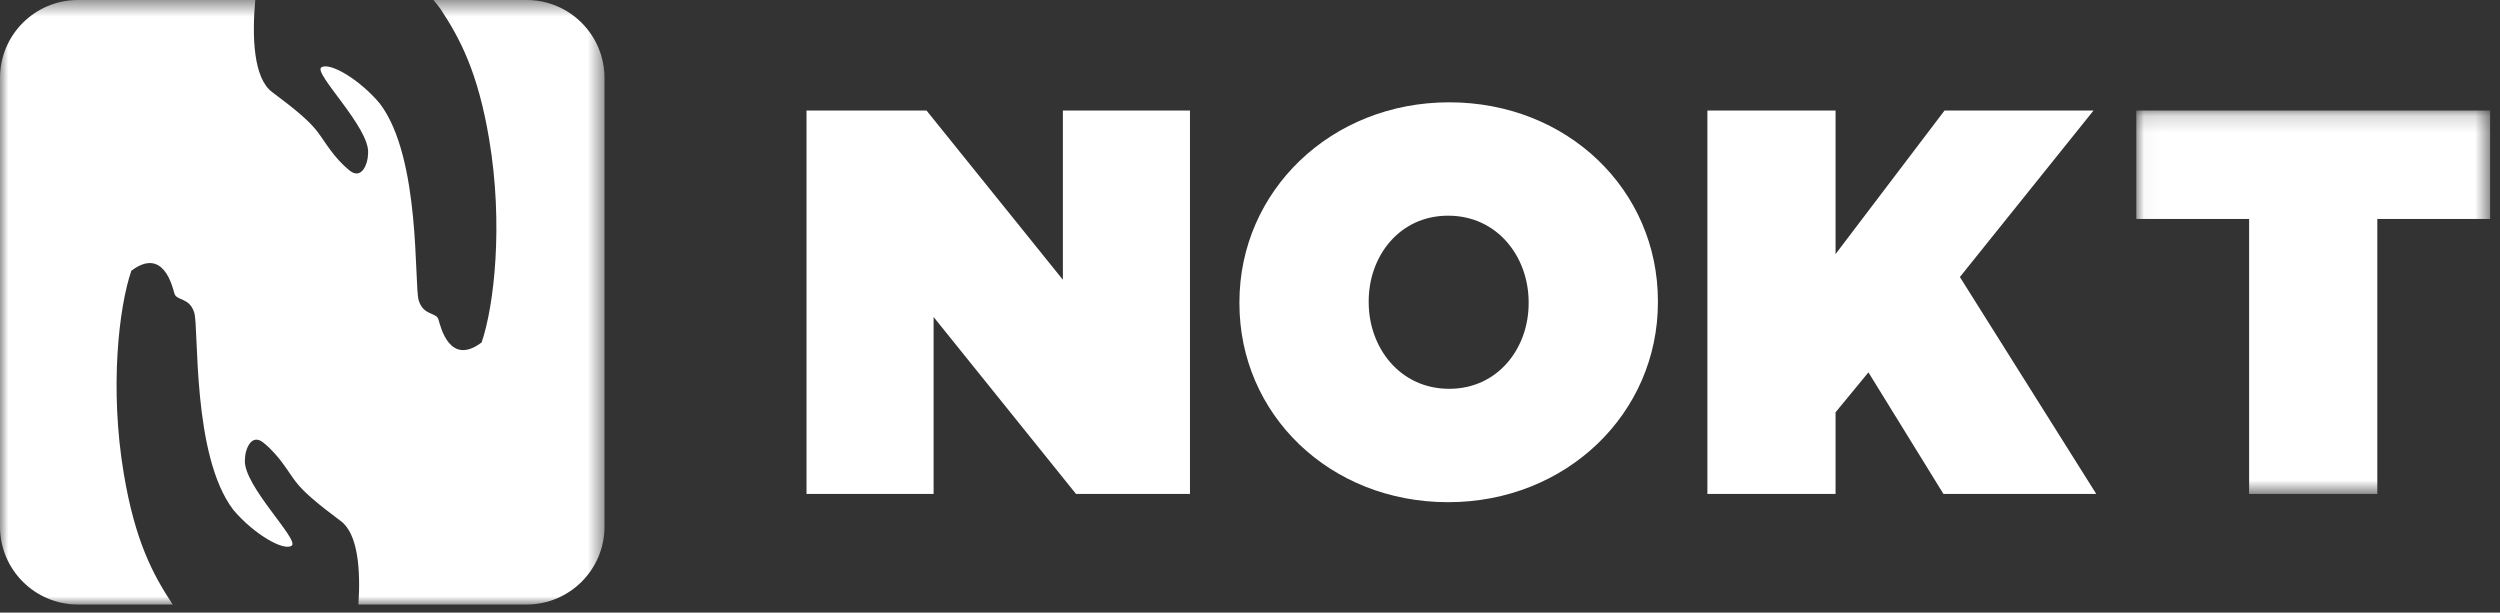 <?xml version="1.0" encoding="UTF-8"?>
<svg width="151px" height="37px" viewBox="0 0 151 37" version="1.1" xmlns="http://www.w3.org/2000/svg" xmlns:xlink="http://www.w3.org/1999/xlink">
    <rect x="0" y="0" width="151" height="37" fill="#333333" stroke="none"/>
    <!-- Generator: sketchtool 54.1 (76490) - https://sketchapp.com -->
    <title>97E1F7C4-99B1-4FB7-8616-CA710AFC9F2E</title>
    <desc>Created with sketchtool.</desc>
    <defs>
        <polygon id="path-1" points="0.032 0.163 21.403 0.163 21.403 23.322 0.032 23.322"></polygon>
        <polygon id="path-3" points="0 0.487 36.512 0.487 36.512 37 0 37"></polygon>
    </defs>
    <g id="Contact" stroke="none" stroke-width="1" fill="none" fill-rule="evenodd">
        <g id="NOKT-Mobile" transform="translate(-32, -33)">
            <g id="Group-13" transform="translate(32, 32)">
                <polygon id="Fill-1" fill="#FFFFFF" points="48.714 7.676 55.962 7.676 64.198 17.898 64.198 7.676 71.874 7.676 71.874 30.835 64.992 30.835 56.389 20.147 56.389 30.835 48.714 30.835"></polygon>
                <g id="Group-12" transform="translate(0, 0.513)">
                    <path d="M92.33,18.809 L92.33,18.742 C92.33,15.997 90.444,13.514 87.467,13.514 C84.523,13.514 82.669,15.963 82.669,18.675 L82.669,18.742 C82.669,21.489 84.556,23.971 87.532,23.971 C90.477,23.971 92.33,21.519 92.33,18.809 M74.861,18.809 L74.861,18.742 C74.861,12.025 80.387,6.667 87.532,6.667 C94.679,6.667 100.138,11.96 100.138,18.675 L100.138,18.742 C100.138,25.459 94.613,30.819 87.467,30.819 C80.32,30.819 74.861,25.526 74.861,18.809" id="Fill-2" fill="#FFFFFF"></path>
                    <polygon id="Fill-4" fill="#FFFFFF" points="103.127 7.162 110.868 7.162 110.868 15.832 117.451 7.162 126.45 7.162 118.377 17.218 126.615 30.322 117.385 30.322 112.853 22.977 110.868 25.39 110.868 30.322 103.127 30.322"></polygon>
                    <g id="Group-8" transform="translate(129, 7)">
                        <mask id="mask-2" fill="white">
                            <use xlink:href="#path-1"></use>
                        </mask>
                        <g id="Clip-7"></g>
                        <polygon id="Fill-6" fill="#FFFFFF" mask="url(#mask-2)" points="6.847 6.712 0.032 6.712 0.032 0.163 21.403 0.163 21.403 6.712 14.59 6.712 14.59 23.322 6.847 23.322"></polygon>
                    </g>
                    <g id="Group-11">
                        <mask id="mask-4" fill="white">
                            <use xlink:href="#path-3"></use>
                        </mask>
                        <g id="Clip-10"></g>
                        <path d="M31.803,0.487 L26.18,0.487 C26.344,0.682 26.51,0.883 26.618,1.047 C27.784,2.813 28.869,4.844 29.549,8.92 C30.407,14.04 29.851,18.95 29.09,21.17 C27.165,22.622 26.616,20.238 26.484,19.787 C26.353,19.336 25.585,19.568 25.293,18.641 C25,17.712 25.44,10.02 22.941,6.741 C21.699,5.259 19.891,4.217 19.405,4.56 C18.918,4.907 22.332,8.194 22.234,9.728 C22.229,10.423 21.826,11.362 21.117,10.787 C20.126,9.986 19.627,9.024 19.156,8.42 C18.687,7.812 17.906,7.139 16.44,6.051 C15.308,5.209 15.217,2.707 15.417,0.487 L11.424,0.487 L4.705,0.487 C2.107,0.487 -0.001,2.595 -0.001,5.197 L-0.001,32.293 C-0.001,34.894 2.107,37 4.705,37 L10.437,37 C10.428,36.988 10.412,36.971 10.405,36.959 C9.239,35.193 8.155,33.161 7.475,29.086 C6.616,23.968 7.172,19.056 7.933,16.841 C9.859,15.386 10.409,17.77 10.536,18.221 C10.675,18.67 11.439,18.438 11.731,19.365 C12.022,20.291 11.584,27.986 14.083,31.27 C15.323,32.747 17.135,33.791 17.619,33.446 C18.106,33.101 14.692,29.813 14.791,28.278 C14.795,27.586 15.199,26.644 15.906,27.221 C16.898,28.02 17.398,28.987 17.869,29.591 C18.337,30.196 19.12,30.869 20.584,31.96 C21.628,32.732 21.785,34.923 21.649,37 L25.663,37 L31.803,37 C34.406,37 36.512,34.894 36.512,32.293 L36.512,5.197 C36.512,2.595 34.406,0.487 31.803,0.487" id="Fill-9" fill="#FFFFFF" mask="url(#mask-4)"></path>
                    </g>
                </g>
            </g>
        </g>
    </g>
</svg>